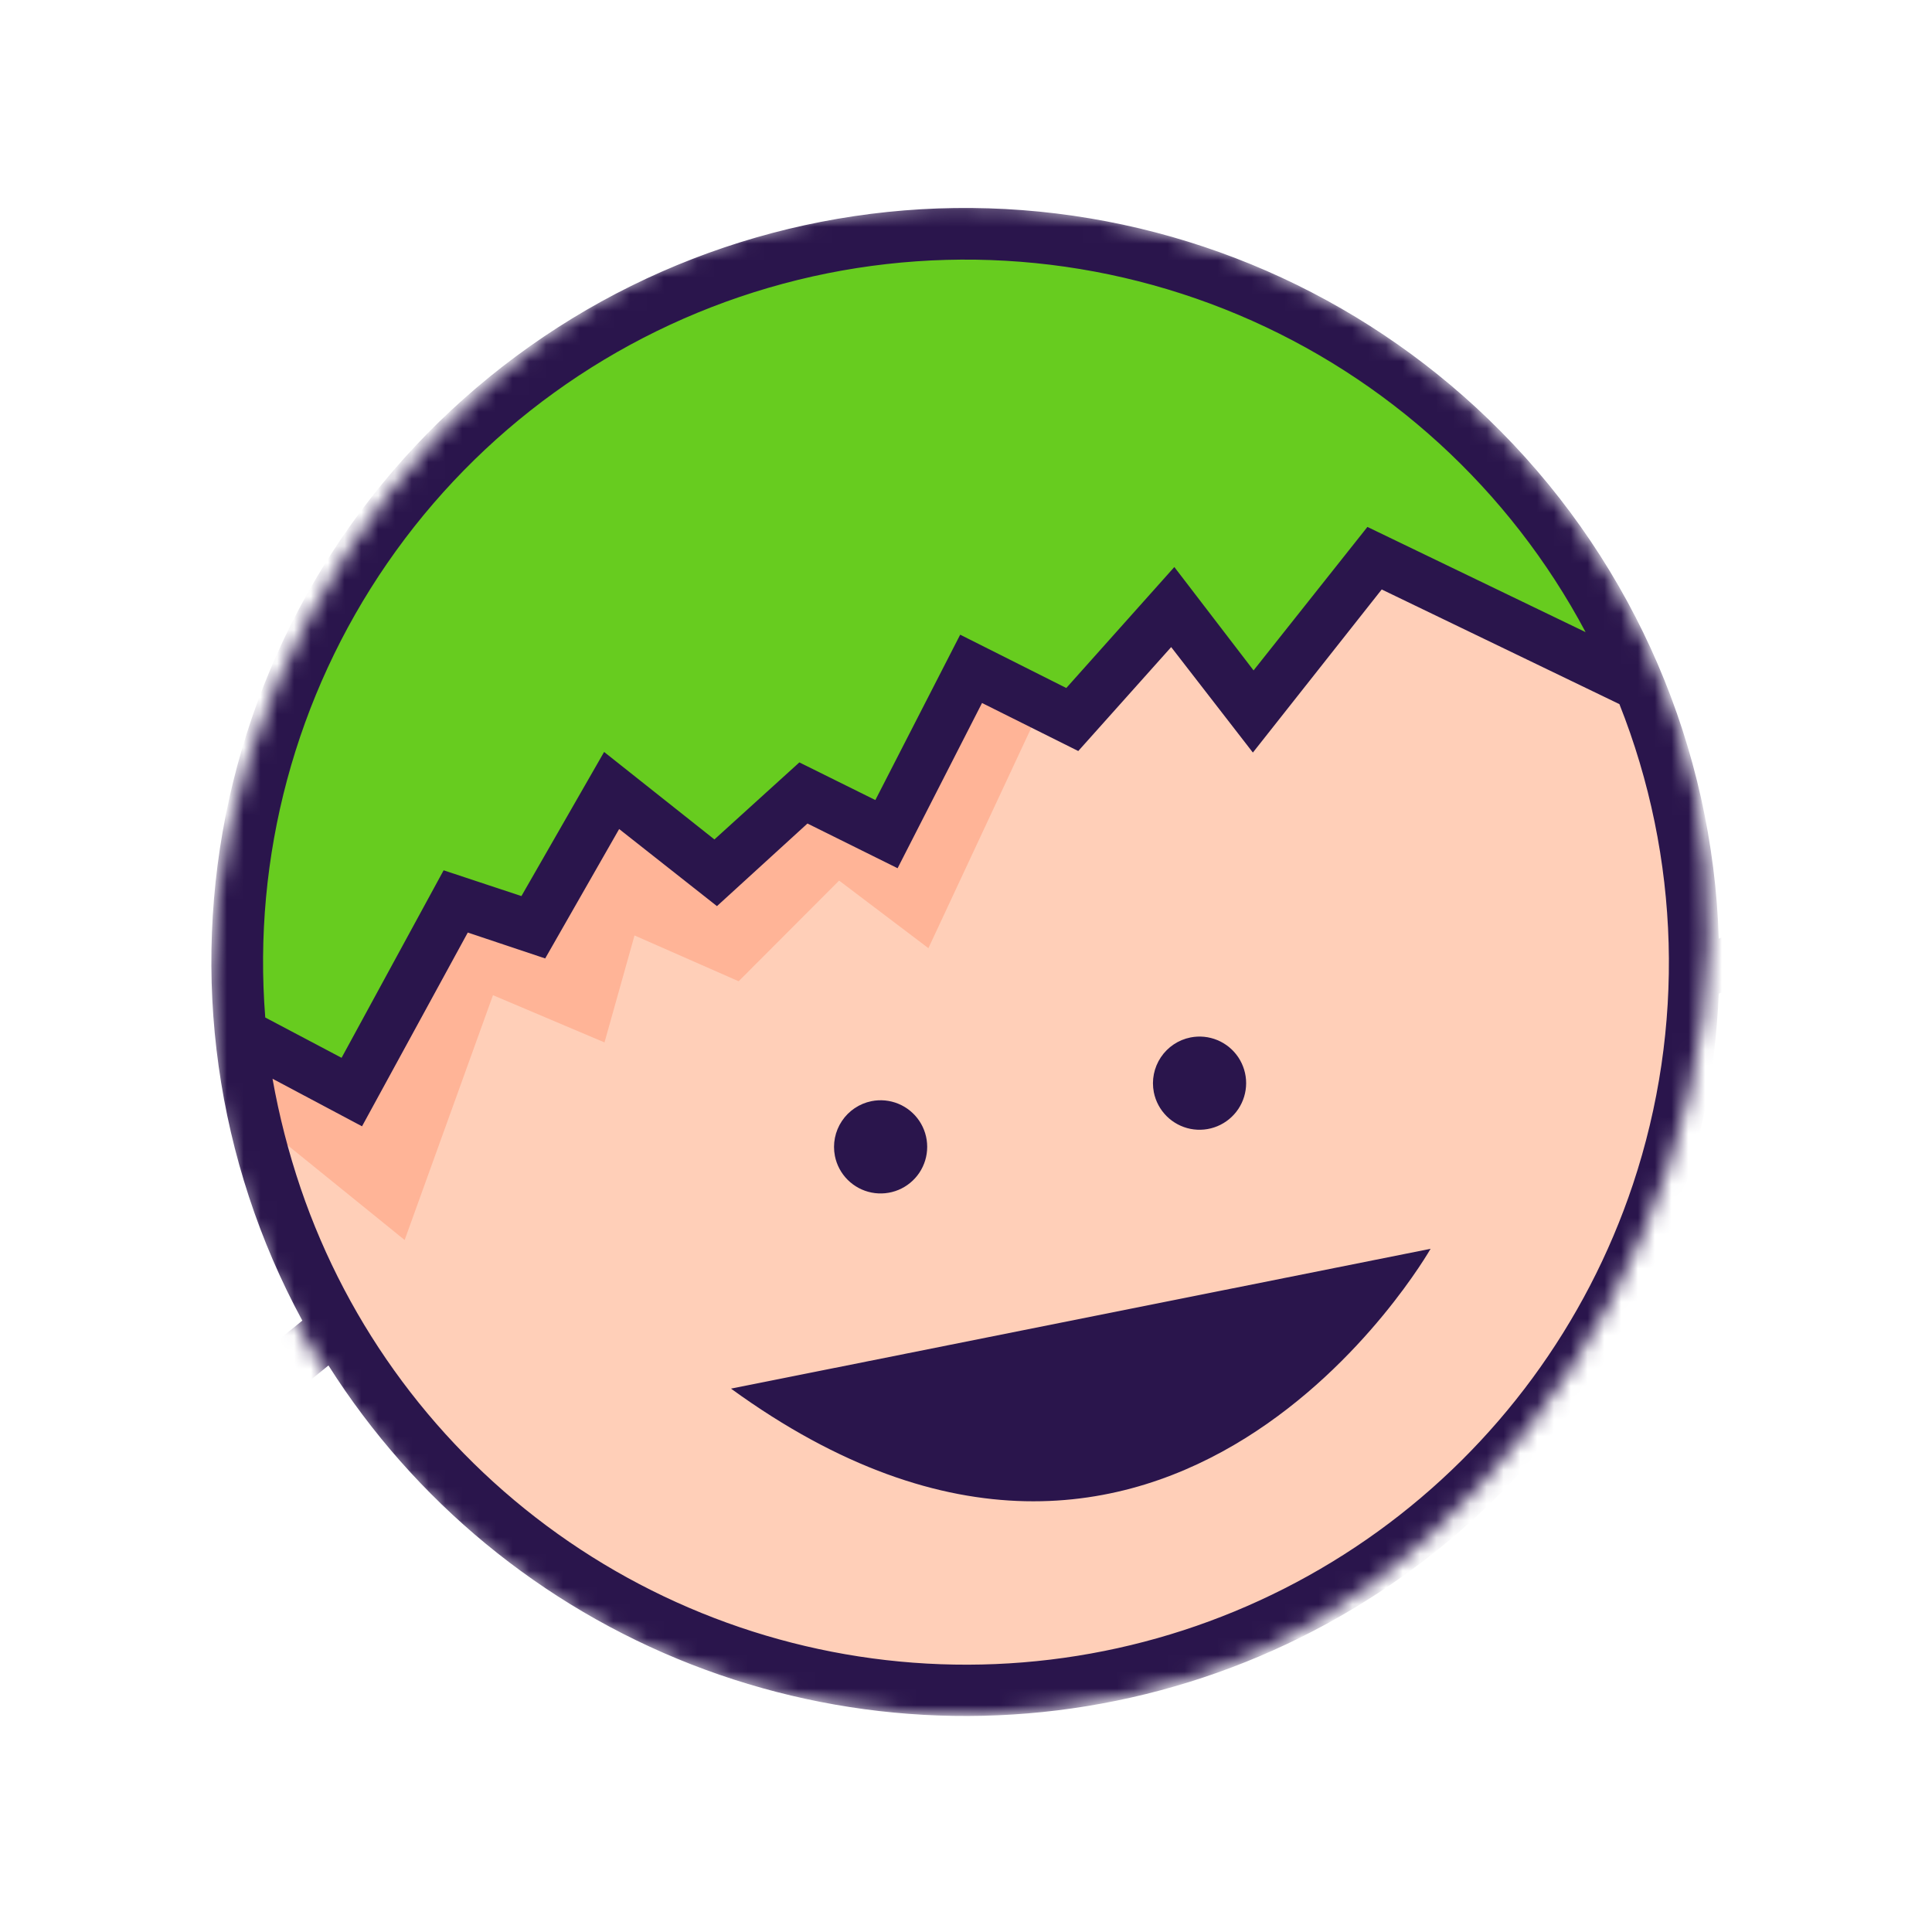 <?xml version="1.0" encoding="UTF-8"?> <svg xmlns="http://www.w3.org/2000/svg" width="115" height="115" viewBox="0 0 115 115" fill="none"> <mask id="mask0_223_363" style="mask-type:alpha" maskUnits="userSpaceOnUse" x="12" y="12" width="91" height="91"> <rect x="29.066" y="114.244" width="90" height="90" rx="45" transform="rotate(-108.842 29.066 114.244)" fill="#D9D9D9"></rect> </mask> <g mask="url(#mask0_223_363)"> <path d="M98.629 42.999C90.893 20.33 66.245 8.224 43.575 15.96C20.906 23.696 8.8 48.344 16.536 71.014C24.272 93.683 48.92 105.789 71.59 98.053C94.259 90.317 106.365 65.669 98.629 42.999Z" fill="#FFCFB8"></path> <path d="M14.13 65.747L24.086 73.81L29.344 59.238L35.982 62.049L37.769 55.682L43.968 58.408L49.947 52.416L55.262 56.438L61.994 42.017L57.643 39.951L34.916 44.663L14.652 57.256L14.13 65.747Z" fill="#FFB497"></path> <path d="M157.356 -43.695C149.62 -66.365 124.971 -78.471 102.302 -70.735C79.632 -62.999 67.526 -38.35 75.262 -15.681C82.998 6.988 107.647 19.095 130.316 11.359C152.986 3.623 165.092 -21.026 157.356 -43.695Z" fill="#FFCFB8"></path> <path d="M108.1 6.002L101.157 -0.77L100.526 -12.871L105.082 -30.701L107.876 -45.619L105.609 -55.382L93.539 -66.98L80.37 -54.479L73.406 -39.229L72.85 -20.949L77.958 -9.557L86.374 3.219L98.442 10.954L107.828 9.653L110.382 6.147L108.1 6.002Z" fill="#FF8B0C"></path> <path d="M14.261 61.958L21.169 64.974L27.429 53.312L32.173 54.127L36.124 47.301L42.045 52.18L47.931 47.729L52.613 48.975L57.647 39.957L64.003 42.76L69.552 36.81L74.503 41.81L81.733 33.883L95.832 40.105L95.336 35.713L86.365 24.583L74.87 17.35L60.377 13.783L42.706 16.673L26.509 25.951L18.101 38.144L13.664 54.355L14.261 61.958Z" fill="#67CC1F"></path> <path d="M-68.009 -155.629C-70.661 -147.683 -71.02 -139.151 -69.046 -131.01L-94.136 -131.92L-94.713 -100.384C-96.264 -100.021 -97.754 -99.608 -99.254 -99.097C-107.402 -96.348 -114.588 -91.314 -119.956 -84.596C-125.323 -77.878 -128.647 -69.759 -129.53 -61.205C-130.412 -52.652 -128.817 -44.025 -124.935 -36.352C-121.053 -28.679 -115.046 -22.285 -107.631 -17.93L-117.566 15.989L-88.324 36.86C-88.637 42.569 -87.845 48.284 -85.991 53.692C-85.341 55.605 -84.563 57.473 -83.664 59.282C-80.969 64.667 -77.218 69.454 -72.636 73.36C-68.053 77.266 -62.732 80.211 -56.989 82.019C-51.245 83.828 -45.197 84.463 -39.203 83.887C-33.21 83.311 -27.393 81.535 -22.099 78.666L-5.033 101.251L19.551 81.278C24.668 89.355 32.23 95.587 41.136 99.066C50.042 102.545 59.826 103.089 69.063 100.618C78.299 98.148 86.505 92.792 92.485 85.332C98.465 77.871 101.907 68.696 102.308 59.143L128.15 49.069L122.081 14.925C124.822 14.531 127.52 13.879 130.139 12.978C137.452 10.5 144.001 6.176 149.152 0.424C154.304 -5.328 157.882 -12.312 159.542 -19.853C161.202 -27.394 160.886 -35.236 158.625 -42.619C156.365 -50.002 152.236 -56.676 146.639 -61.995C144.429 -64.106 142.003 -65.979 139.402 -67.585L150.579 -101.29L121.35 -118.442C123.138 -126.424 122.686 -134.746 120.043 -142.488C119.375 -144.43 118.579 -146.326 117.661 -148.164C115.027 -153.437 111.38 -158.139 106.928 -162.001C102.476 -165.864 97.306 -168.811 91.715 -170.674C86.123 -172.537 80.219 -173.281 74.34 -172.861C68.461 -172.441 62.722 -170.867 57.452 -168.229C54.799 -166.891 52.28 -165.301 49.931 -163.482L35.906 -190.192L9.19 -169.971C8.356 -171.061 7.448 -172.092 6.471 -173.056C1.074 -178.502 -5.629 -182.475 -12.998 -184.594C-20.367 -186.713 -28.156 -186.909 -35.623 -185.163C-43.089 -183.416 -49.983 -179.785 -55.647 -174.617C-61.311 -169.449 -65.557 -162.915 -67.978 -155.64L-68.009 -155.629ZM-124.445 -43.147C-126.433 -48.974 -127.108 -55.169 -126.423 -61.287C-125.737 -67.406 -123.708 -73.297 -120.479 -78.54C-117.251 -83.782 -112.903 -88.246 -107.748 -91.612C-102.592 -94.978 -96.757 -97.162 -90.658 -98.009C-78.177 -95.787 -74.277 -80.293 -75.516 -69.918L-75.698 -68.382C-77.013 -57.563 -78.865 -41.876 -68.221 -35.172C-73.776 -33.407 -82.564 -28.385 -83.901 -14.793C-88.718 -14.672 -93.52 -15.395 -98.088 -16.93C-104.205 -18.971 -109.768 -22.401 -114.34 -26.949C-118.912 -31.497 -122.37 -37.041 -124.445 -43.147ZM-48.354 -36.073C-48.354 -36.073 -48.354 -36.073 -48.299 -36.092C-51.618 -30.213 -56.305 -25.222 -61.964 -21.542C-67.623 -17.862 -74.087 -15.601 -80.806 -14.951C-78.991 -31.078 -65.396 -32.927 -63.648 -33.07C-57.359 -31.203 -52.102 -33.381 -48.393 -36.06L-48.354 -36.073ZM-45.05 -43.62C-45.792 -42.495 -52.855 -32.802 -63.025 -36.073C-76.047 -40.265 -74.075 -56.315 -72.641 -68.012L-72.47 -69.58C-71.36 -79.108 -74.199 -92.54 -83.365 -98.413C-76.884 -98.189 -70.544 -96.462 -64.846 -93.367C-59.148 -90.272 -54.247 -85.894 -50.531 -80.58C-46.815 -75.266 -44.385 -69.16 -43.434 -62.746C-42.483 -56.332 -43.036 -49.784 -45.05 -43.62ZM-41.872 -69.554C-38.999 -69.778 -36.124 -69.137 -33.617 -67.714C-31.111 -66.29 -29.088 -64.15 -27.808 -61.567C-26.095 -58.134 -25.812 -54.161 -27.021 -50.52C-28.231 -46.878 -30.834 -43.864 -34.261 -42.138C-36.919 -40.787 -39.935 -40.307 -42.882 -40.767C-42.649 -41.295 -42.446 -41.836 -42.275 -42.387C-39.307 -51.179 -39.167 -60.679 -41.872 -69.554ZM-56.733 78.928C-61.952 77.198 -66.776 74.453 -70.93 70.852C-75.084 67.25 -78.485 62.863 -80.938 57.942C-81.78 56.228 -82.511 54.461 -83.126 52.653C-86.076 44.017 -86.103 34.651 -83.204 25.998C-83.134 25.818 -83.099 25.64 -83.03 25.485L-1.727 41.596C-1.947 45.289 -2.646 48.937 -3.806 52.45C-7.326 62.971 -14.874 71.667 -24.796 76.63C-34.718 81.594 -46.203 82.42 -56.733 78.928ZM-21.975 34.48L-36.363 31.654L-33.017 18.301L-35.941 17.554L-39.359 31.054L-49.279 29.075L-44.4 17.815L-47.189 16.569L-52.338 28.496L-65.252 25.925L-60.701 17.534L-63.382 16.068L-68.389 25.295L-81.933 22.643C-78.143 13.86 -71.458 6.642 -62.992 2.19C-54.527 -2.262 -44.791 -3.678 -35.408 -1.823C-26.024 0.032 -17.56 5.046 -11.425 12.384C-5.29 19.723 -1.854 28.942 -1.691 38.505L-18.976 35.062L-18.874 23.401L-21.9 23.378L-21.975 34.48ZM97.194 70.509C94.418 78.814 89.107 86.039 82.008 91.166C74.909 96.293 66.381 99.064 57.625 99.088C48.868 99.113 40.325 96.39 33.198 91.302C26.071 86.215 20.719 79.02 17.897 70.731C17.175 68.603 16.615 66.424 16.222 64.211L21.549 67.042L27.844 55.509L32.452 57.05L36.854 49.347L42.676 53.936L48.063 49.019L53.428 51.68L58.454 41.845L64.183 44.704L69.713 38.517L74.576 44.795L82.245 35.087L96.393 41.912C100.024 51.051 100.308 61.181 97.194 70.509ZM42.525 49.967L35.959 44.759L31.037 53.338L26.406 51.804L20.332 62.965L15.789 60.565C15.03 50.983 17.595 41.433 23.053 33.522C28.511 25.61 36.528 19.821 45.755 17.128C54.981 14.435 64.853 15.003 73.71 18.737C82.567 22.47 89.867 29.141 94.381 37.627L81.394 31.365L74.617 39.905L69.901 33.752L63.47 40.953L57.154 37.779L52.105 47.622L47.581 45.381L42.525 49.967ZM156.063 -18.608C153.268 -8.217 146.573 0.695 137.37 6.273C128.168 11.85 117.169 13.663 106.664 11.333C109.035 10.661 111.183 9.365 112.885 7.582C114.586 5.799 115.779 3.593 116.34 1.193L116.321 1.138C116.511 0.195 116.443 -0.783 116.123 -1.69C115.571 -3.238 114.436 -4.51 112.96 -5.234C112.044 -5.733 110.982 -5.892 109.959 -5.684C108.937 -5.476 108.022 -4.913 107.374 -4.095L109.732 -2.17C109.952 -2.457 110.274 -2.648 110.631 -2.705C110.988 -2.762 111.353 -2.68 111.651 -2.476C112.229 -2.223 112.708 -1.788 113.013 -1.236C113.318 -0.684 113.432 -0.046 113.338 0.577C113.128 1.445 112.696 2.245 112.086 2.897C111.476 3.55 110.708 4.034 109.856 4.304C107.501 4.915 105.292 3.07 103.86 1.404C99.565 -3.515 103.022 -17.054 106.354 -30.14C107.267 -33.854 108.243 -37.588 109.039 -41.262C109.941 -44.987 109.778 -48.89 108.57 -52.528C106.077 -59.832 99.663 -64.316 96.012 -66.324C97.986 -67.382 100.044 -68.277 102.164 -68.999C109.339 -71.439 117.042 -71.883 124.449 -70.285C131.857 -68.687 138.691 -65.106 144.221 -59.925C149.752 -54.743 153.77 -48.157 155.847 -40.869C157.924 -33.581 157.982 -25.866 156.014 -18.548L156.063 -18.608ZM74.293 -46.849C73.501 -44.981 72.836 -43.061 72.303 -41.102C71.726 -38.998 71.321 -36.85 71.093 -34.68C68.608 -34.704 66.202 -34.904 65.221 -36.27C64.24 -37.636 64.462 -40.284 65.798 -43.985C66.481 -45.919 67.728 -48.298 69.618 -48.69C71.351 -49.055 73.25 -47.81 74.348 -46.868L74.293 -46.849ZM69.575 -51.728C68.741 -54.557 67.051 -61.682 70.34 -66.05C71.878 -66.348 77.352 -66.768 84.235 -61.45C80.746 -58.046 77.85 -54.083 75.667 -49.725C73.967 -51.11 71.821 -51.828 69.63 -51.747L69.575 -51.728ZM70.846 -31.647C70.6 -26.806 71.167 -21.958 72.522 -17.304C69.934 -16.551 67.212 -16.37 64.547 -16.773C61.882 -17.177 59.337 -18.157 57.088 -19.643C57.6 -25.374 61.936 -30.997 64.005 -33.343C65.782 -31.969 68.29 -31.674 70.9 -31.666L70.846 -31.647ZM75.238 -40.298C77.906 -50.302 84.204 -58.954 92.905 -64.566C95.254 -63.509 103.067 -59.529 105.728 -51.732C106.794 -48.602 106.961 -45.235 106.209 -42.014C105.397 -38.362 104.442 -34.669 103.521 -30.979C99.828 -16.496 96.341 -2.816 101.681 3.325C104.171 6.2 106.483 7.173 108.388 7.36C106.276 8.534 103.363 9.302 99.197 8.953C89.968 4.968 82.479 -2.201 78.096 -11.246C73.712 -20.292 72.725 -30.612 75.316 -40.325L75.238 -40.298ZM90.718 -167.771C101.233 -164.253 109.923 -156.708 114.884 -146.792C119.844 -136.875 120.669 -125.396 117.178 -114.872C116.295 -112.189 115.129 -109.607 113.7 -107.17C102.794 -116.741 80.114 -114.523 74.697 -113.834C71.527 -120.873 67.796 -127.563 63.821 -131.597C57.047 -138.293 48.721 -143.207 39.585 -145.9C43.95 -155.172 51.563 -162.522 60.983 -166.558C70.403 -170.594 80.975 -171.036 90.699 -167.799L90.718 -167.771ZM81.073 -97.449C79.69 -101.504 77.962 -106.183 76.013 -110.847C76.845 -110.965 77.844 -111.053 79.06 -111.145C87.153 -111.787 103.039 -112.01 111.294 -105.224C111.579 -105.023 111.84 -104.79 112.072 -104.53C108.893 -99.885 104.815 -95.924 100.08 -92.881C95.345 -89.837 90.049 -87.773 84.503 -86.81C83.933 -88.761 82.767 -92.663 81.128 -97.468L81.073 -97.449ZM81.454 -86.441C73.053 -85.647 64.609 -87.412 57.23 -91.505C49.851 -95.599 43.883 -101.828 40.108 -109.375C39.26 -111.087 38.519 -112.85 37.889 -114.653C34.947 -123.306 34.927 -132.685 37.832 -141.35C38.021 -141.921 38.239 -142.51 38.465 -143.075C38.645 -143.006 38.865 -142.95 39.077 -142.891C47.602 -140.293 55.376 -135.679 61.74 -129.439C70.398 -120.706 78.042 -97.566 80.824 -88.467C81.088 -87.694 81.268 -86.988 81.454 -86.441ZM34.842 -185.59L47.523 -161.413C41.689 -156.162 37.334 -149.473 34.893 -142.014C32.452 -134.554 32.01 -126.584 33.611 -118.901C35.213 -111.217 38.802 -104.088 44.02 -98.224C49.239 -92.361 55.904 -87.969 63.35 -85.487C74.64 -81.73 86.96 -82.607 97.605 -87.926C108.25 -93.244 116.349 -102.57 120.124 -113.854C120.309 -114.362 120.459 -114.841 120.612 -115.338L146.957 -99.862L136.75 -69.096C133.775 -70.685 130.627 -71.925 127.368 -72.793C120.332 -74.682 112.942 -74.827 105.838 -73.214C98.734 -71.602 92.131 -68.281 86.6 -63.539C81.864 -67.348 77.555 -68.704 74.412 -69.07C72.64 -69.347 70.83 -69.275 69.085 -68.858L68.687 -68.722L68.392 -68.359C63.623 -62.755 65.804 -53.834 66.816 -50.586C65.005 -49.154 63.678 -47.2 63.014 -44.989C61.58 -41.011 61.307 -37.952 62.15 -35.762C60.055 -33.416 54.234 -26.319 54.013 -18.864L54.013 -18.123L54.575 -17.678C57.248 -15.674 60.354 -14.323 63.643 -13.734C66.933 -13.145 70.314 -13.334 73.517 -14.286C75.928 -7.597 79.877 -1.568 85.045 3.316C89.577 7.558 94.943 10.811 100.801 12.866C106.659 14.922 112.881 15.735 119.071 15.254L124.727 47.166L102.308 55.872C101.952 44.534 97.319 33.75 89.339 25.688C81.743 18.011 71.632 13.331 60.864 12.509C50.095 11.686 39.391 14.775 30.717 21.209C22.043 27.643 15.981 36.99 13.644 47.535C11.307 58.078 12.852 69.112 17.995 78.608L-4.539 96.922L-19.521 77.123C-13.859 73.528 -9.075 68.71 -5.519 63.023C-1.963 57.336 0.273 50.925 1.026 44.26C1.78 37.596 1.031 30.847 -1.166 24.51C-3.362 18.173 -6.95 12.408 -11.666 7.639C-16.612 2.615 -22.684 -1.158 -29.378 -3.368C-40.671 -7.113 -52.988 -6.227 -63.629 -0.905C-74.27 4.417 -82.367 13.74 -86.145 25.022C-87.054 27.728 -87.694 30.518 -88.056 33.35L-114.035 14.784L-104.872 -16.464C-102.988 -15.509 -101.037 -14.694 -99.033 -14.025C-88.54 -10.525 -77.124 -11.025 -66.977 -15.431C-56.831 -19.837 -48.671 -27.837 -44.065 -37.895C-41.081 -37.298 -37.994 -37.498 -35.112 -38.472C-34.351 -38.731 -33.61 -39.048 -32.898 -39.42C-29.106 -41.316 -26.126 -44.517 -24.508 -48.435C-22.889 -52.353 -22.741 -56.724 -24.09 -60.742C-24.35 -61.503 -24.666 -62.244 -25.038 -62.957C-26.651 -66.211 -29.235 -68.884 -32.434 -70.605C-35.632 -72.326 -39.286 -73.011 -42.891 -72.565C-45.127 -78.426 -48.555 -83.761 -52.956 -88.232C-57.91 -93.234 -63.975 -96.995 -70.657 -99.208C-76.985 -101.335 -83.716 -101.981 -90.333 -101.094C-90.333 -101.094 -90.333 -101.094 -90.395 -101.073C-90.812 -100.992 -91.246 -101.009 -91.632 -100.939L-91.104 -128.76L-68.141 -127.926L-67.79 -126.895C-63.948 -115.637 -55.792 -106.367 -45.116 -101.124C-34.439 -95.88 -22.117 -95.092 -10.86 -98.934C0.397 -102.775 9.667 -110.931 14.911 -121.608C20.155 -132.284 20.942 -144.606 17.101 -155.863C15.661 -160.046 13.614 -163.993 11.027 -167.58L34.842 -185.59ZM-44.153 -126.36L-34.43 -126.469L-26.936 -137.53L-15.321 -132.327L-9.892 -148.597L0.43 -142.324L12.395 -159.377C13.085 -157.928 13.692 -156.44 14.213 -154.921C17.335 -145.757 17.181 -135.793 13.776 -126.729C10.371 -117.665 3.928 -110.064 -4.456 -105.222C-12.84 -100.379 -22.645 -98.596 -32.197 -100.176C-41.749 -101.756 -50.457 -106.602 -56.835 -113.886L-42.975 -116.723L-44.153 -126.36ZM-12.186 -181.159C-2.477 -177.944 5.704 -171.261 10.792 -162.389L-0.411 -146.399L-11.543 -153.154L-17.104 -136.428L-27.996 -141.355L-36.038 -129.496L-47.589 -129.374L-46.37 -119.132L-59.013 -116.562C-63.03 -121.955 -65.684 -128.24 -66.747 -134.88C-67.81 -141.52 -67.251 -148.319 -65.118 -154.697C-61.597 -165.218 -54.047 -173.912 -44.124 -178.873C-34.2 -183.834 -22.715 -184.656 -12.186 -181.159Z" fill="#2A154C"></path> <path d="M49.697 68.809C49.804 69.347 50.069 69.841 50.457 70.228C50.846 70.616 51.34 70.88 51.878 70.986C52.416 71.093 52.974 71.037 53.481 70.827C53.987 70.616 54.42 70.26 54.725 69.804C55.029 69.347 55.191 68.811 55.19 68.262C55.19 67.713 55.026 67.177 54.721 66.721C54.416 66.266 53.982 65.911 53.475 65.701C52.967 65.492 52.41 65.438 51.872 65.546C51.152 65.692 50.519 66.118 50.112 66.729C49.704 67.34 49.555 68.088 49.697 68.809Z" fill="#2A154C"></path> <path d="M68.681 65.018C68.789 65.556 69.053 66.049 69.442 66.437C69.83 66.824 70.324 67.088 70.861 67.195C71.399 67.301 71.957 67.246 72.463 67.036C72.969 66.826 73.402 66.471 73.707 66.015C74.012 65.559 74.174 65.023 74.175 64.475C74.175 63.927 74.013 63.391 73.709 62.935C73.404 62.479 72.972 62.123 72.466 61.913C71.959 61.702 71.402 61.647 70.864 61.753C70.142 61.897 69.507 62.322 69.098 62.934C68.689 63.547 68.539 64.296 68.681 65.018Z" fill="#2A154C"></path> <path d="M85.154 74.333L43.511 82.656C69.617 101.624 85.154 74.333 85.154 74.333Z" fill="#2A154C"></path> </g> </svg> 